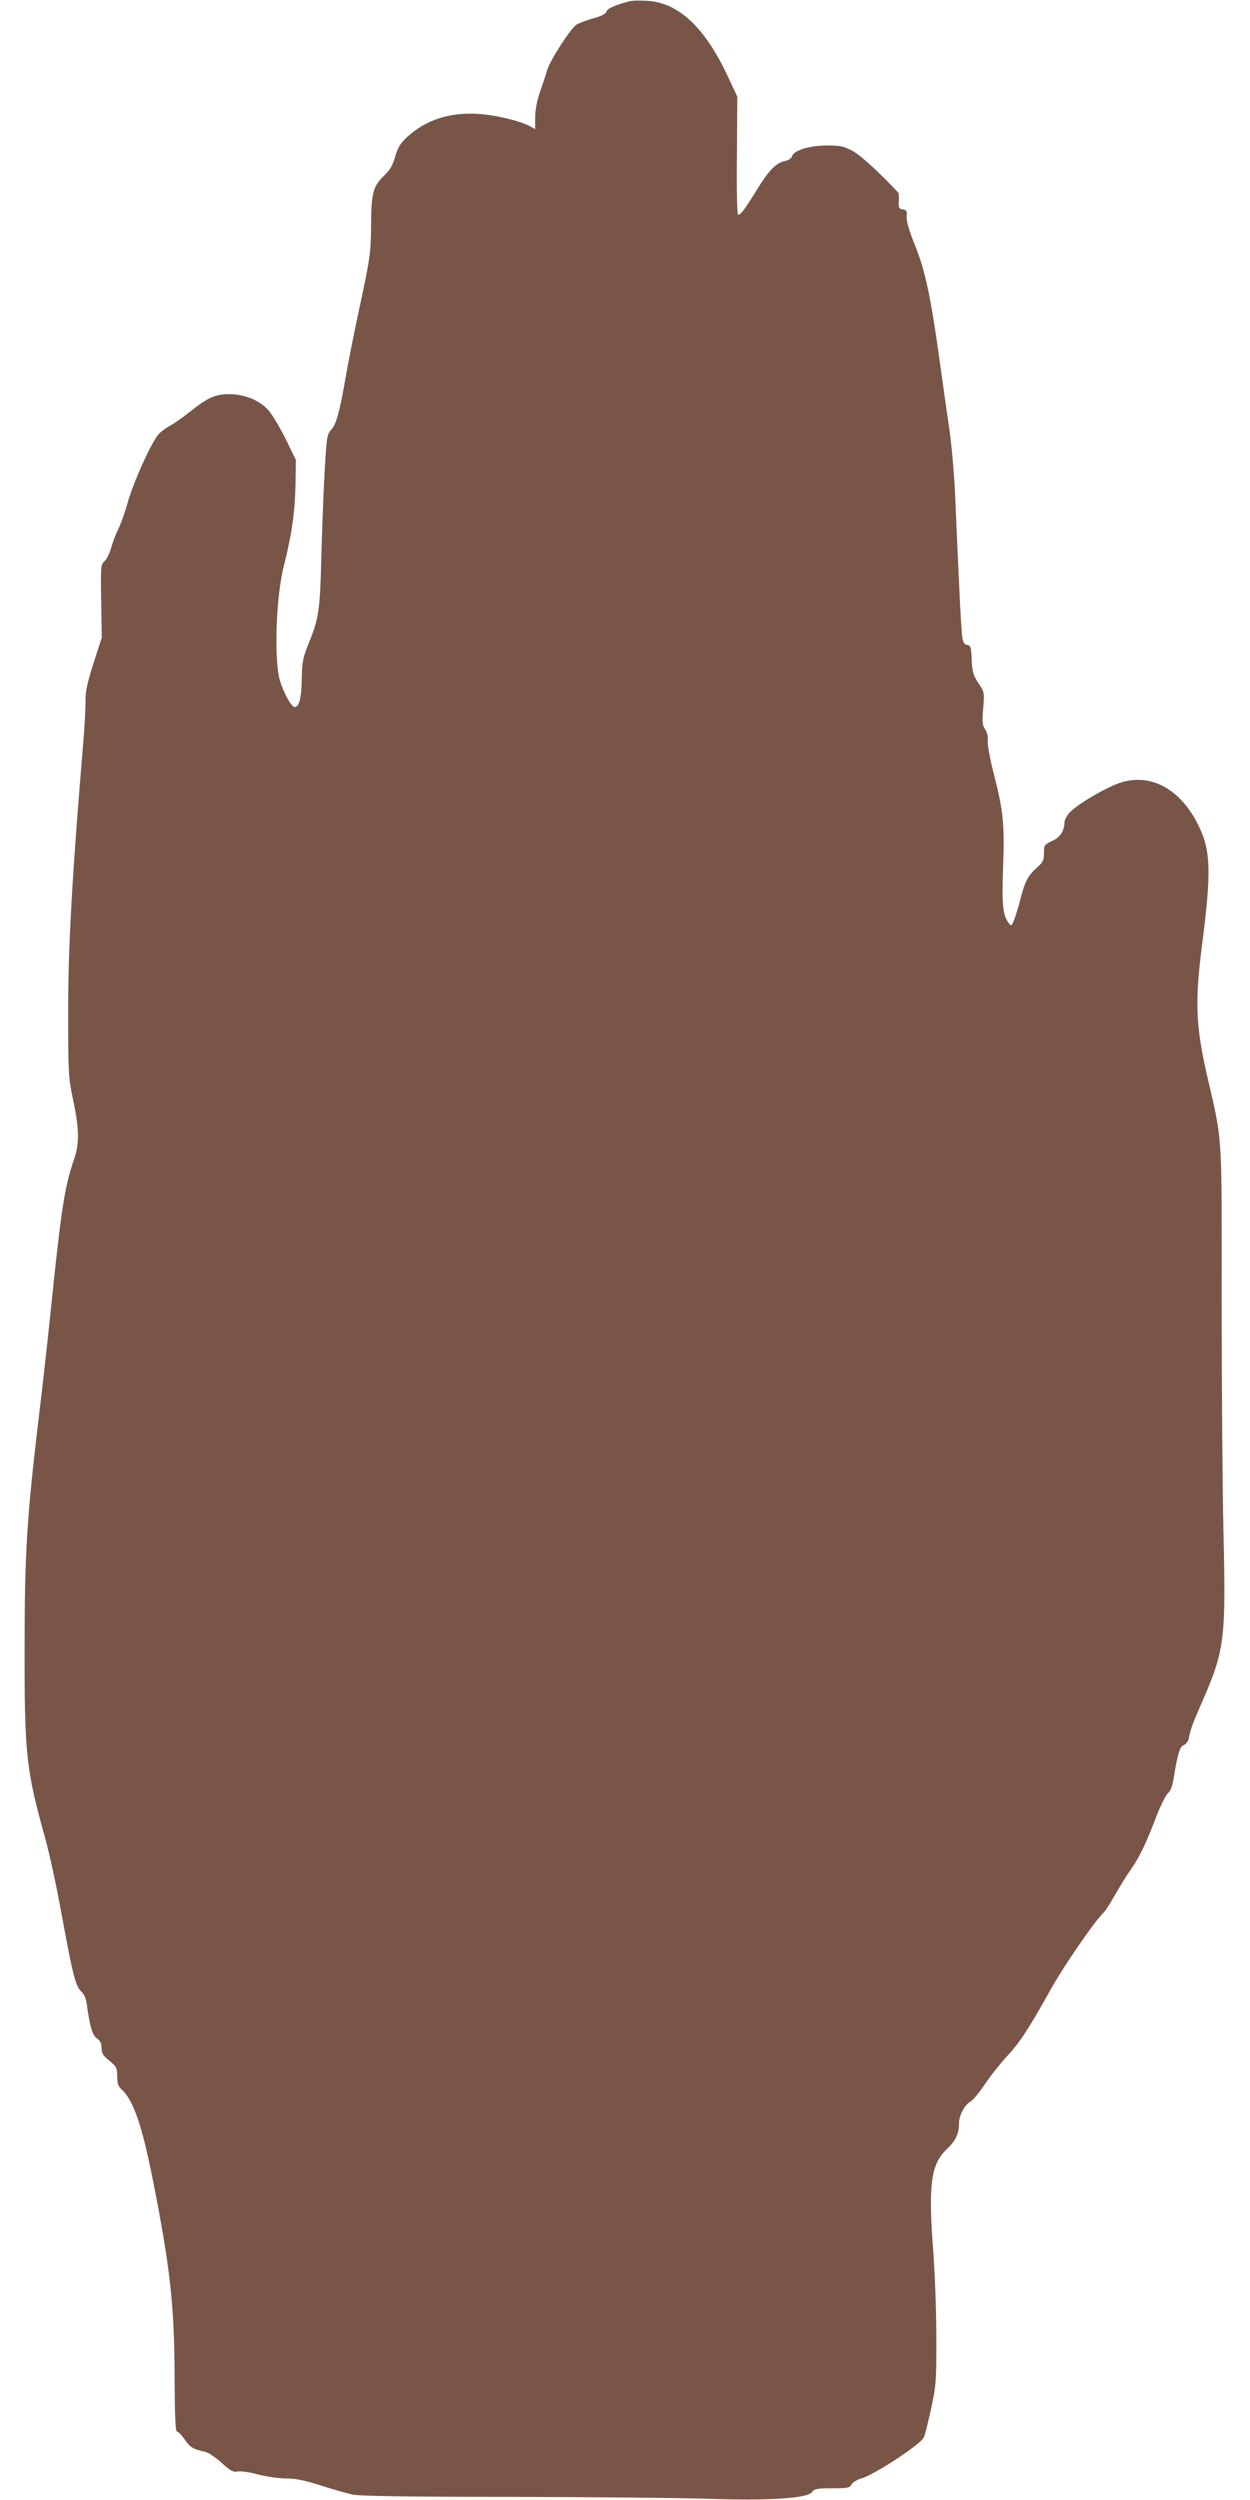 <?xml version="1.0" standalone="no"?>
<!DOCTYPE svg PUBLIC "-//W3C//DTD SVG 20010904//EN"
 "http://www.w3.org/TR/2001/REC-SVG-20010904/DTD/svg10.dtd">
<svg version="1.0" xmlns="http://www.w3.org/2000/svg"
 width="640pt" height="1280pt" viewBox="0 0 640 1280"
 preserveAspectRatio="xMidYMid meet">
<g transform="translate(0,1280) scale(0.1,-0.1)"
fill="#795548" stroke="none">
<path d="M3225 12794 c-71 -18 -115 -37 -120 -53 -3 -12 -27 -24 -68 -35 -34
-10 -72 -24 -85 -32 -32 -21 -134 -180 -151 -234 -7 -25 -24 -76 -37 -113 -15
-43 -24 -91 -24 -128 l0 -60 -27 15 c-57 29 -175 57 -265 63 -145 9 -269 -31
-364 -119 -35 -33 -48 -54 -61 -101 -13 -45 -27 -68 -59 -99 -54 -51 -64 -91
-64 -255 -1 -138 -5 -168 -68 -458 -22 -104 -50 -246 -62 -315 -31 -179 -48
-242 -74 -270 -22 -23 -24 -38 -35 -235 -6 -115 -13 -307 -16 -425 -6 -256
-13 -307 -61 -425 -33 -81 -37 -100 -39 -190 -1 -95 -13 -145 -36 -145 -19 0
-66 90 -80 152 -26 125 -14 423 25 573 40 159 56 272 59 411 l2 129 -53 109
c-30 59 -69 125 -88 146 -46 51 -120 81 -198 82 -74 0 -112 -17 -206 -92 -36
-29 -81 -60 -100 -70 -19 -10 -45 -29 -57 -42 -35 -37 -129 -244 -158 -347
-14 -52 -37 -115 -50 -141 -13 -26 -29 -69 -36 -95 -7 -26 -21 -56 -33 -67
-20 -19 -21 -27 -18 -206 l3 -187 -42 -130 c-33 -104 -42 -144 -41 -200 0 -38
-6 -144 -14 -235 -55 -658 -76 -1025 -75 -1370 0 -298 2 -321 26 -435 31 -146
32 -222 4 -301 -49 -143 -65 -246 -124 -819 -14 -137 -39 -358 -55 -490 -62
-516 -74 -706 -74 -1180 -1 -563 7 -634 109 -1000 19 -71 56 -240 80 -374 57
-311 72 -371 101 -397 15 -14 25 -38 29 -70 15 -110 28 -156 52 -171 16 -11
23 -25 23 -49 0 -27 8 -39 40 -65 36 -29 40 -37 40 -79 0 -34 5 -52 20 -65 63
-57 107 -184 165 -478 88 -447 108 -636 109 -1004 1 -203 4 -273 13 -273 6 0
24 -19 40 -42 27 -39 41 -48 106 -62 15 -4 52 -29 82 -56 45 -41 60 -49 82
-44 16 3 64 -4 107 -16 44 -11 108 -20 144 -20 47 0 95 -10 175 -36 61 -19
133 -40 161 -46 36 -8 280 -12 811 -12 418 -1 875 -5 1015 -10 308 -10 505 2
528 35 11 16 25 19 102 19 79 0 91 2 100 20 6 10 28 24 49 30 62 16 301 172
320 209 6 9 22 75 38 147 26 123 28 141 27 374 0 135 -8 344 -18 465 -23 310
-8 414 69 489 49 46 65 80 65 134 0 42 29 95 59 112 12 6 44 45 73 88 28 42
79 106 112 142 67 71 115 145 229 350 67 119 223 346 269 389 9 9 35 50 58 91
24 41 57 96 76 122 45 64 77 128 130 266 24 64 54 124 65 132 13 11 22 36 29
80 19 119 31 159 51 165 10 4 22 18 25 33 12 55 17 69 66 182 119 272 125 319
112 885 -5 226 -9 761 -9 1190 0 870 6 787 -77 1148 -56 247 -60 371 -24 655
49 380 46 490 -20 620 -90 180 -237 262 -390 217 -71 -20 -235 -116 -269 -157
-14 -16 -25 -38 -25 -47 0 -45 -22 -78 -63 -97 -40 -18 -42 -21 -42 -62 0 -37
-5 -47 -37 -75 -44 -39 -62 -73 -84 -163 -10 -38 -24 -85 -32 -104 -13 -33
-15 -33 -28 -15 -30 40 -35 94 -28 288 8 219 1 286 -50 484 -18 71 -31 143
-29 160 3 19 -2 41 -12 57 -15 22 -17 40 -11 109 7 81 6 84 -25 130 -26 40
-31 58 -34 120 -2 63 -5 72 -23 75 -15 2 -21 13 -25 40 -6 36 -18 287 -36 712
-5 118 -19 276 -30 350 -11 74 -34 236 -51 360 -44 318 -73 456 -126 586 -29
72 -44 123 -42 145 3 29 0 34 -20 37 -20 3 -22 9 -20 42 1 22 0 42 -3 44 -94
100 -191 190 -232 212 -45 25 -63 29 -132 29 -90 0 -170 -24 -180 -55 -3 -11
-19 -21 -38 -25 -45 -10 -80 -46 -144 -150 -59 -96 -81 -125 -94 -125 -5 0 -8
136 -6 303 l2 302 -49 105 c-118 252 -255 379 -416 386 -36 2 -74 1 -85 -2z"/>
</g>
</svg>
